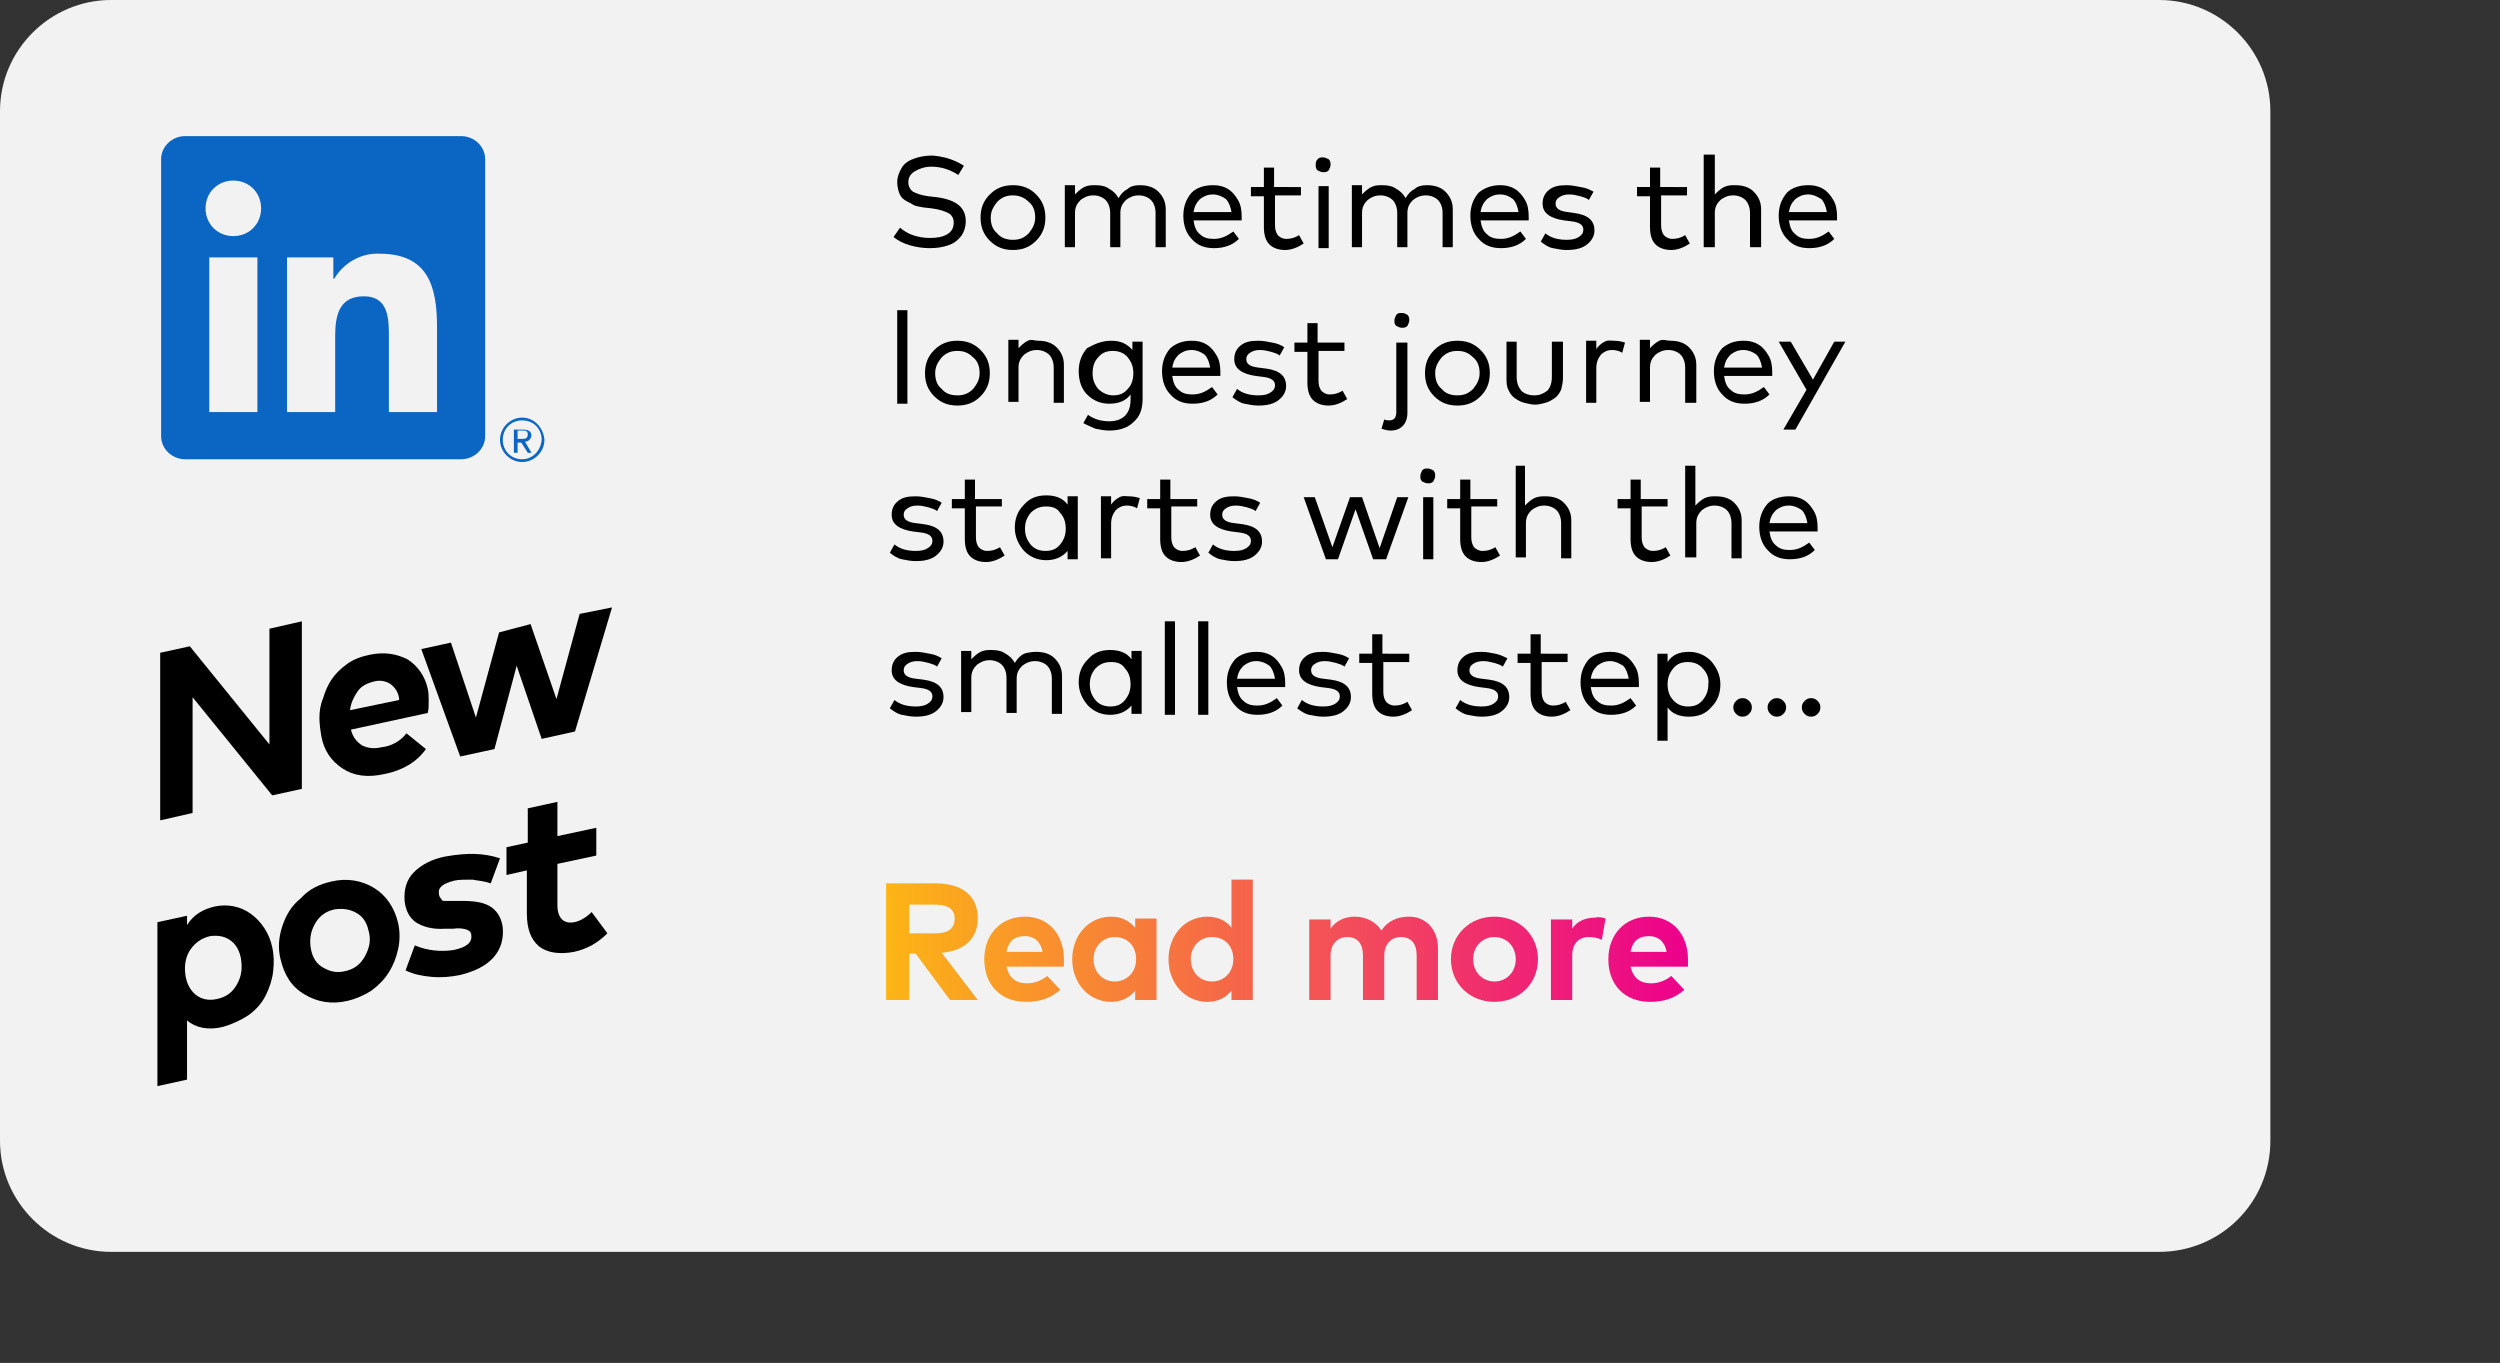 <?xml version="1.0" encoding="utf-8"?>
<!-- Generator: Adobe Illustrator 26.0.3, SVG Export Plug-In . SVG Version: 6.00 Build 0)  -->
<svg version="1.1" id="Layer_1" xmlns="http://www.w3.org/2000/svg" xmlns:xlink="http://www.w3.org/1999/xlink" x="0px" y="0px"
	 viewBox="0 0 270 147.2" style="enable-background:new 0 0 270 147.2;" xml:space="preserve">
<rect x="0" y="0" width="270" height="147.2" fill="#333333" stroke="none"/>
<style type="text/css">
	.st0{fill:#F2F2F2;}
	.st1{fill:#0A66C2;}
	.st2{fill:url(#readmore_00000092426885043250366040000006457280398069290933_);}
</style>
<path class="st0" d="M233.2,135.2H12c-6.6,0-12-5.4-12-12V12C0,5.4,5.4,0,12,0h221.2c6.6,0,12,5.4,12,12v111.2
	C245.2,129.9,239.8,135.2,233.2,135.2z"/>
<g>
	<path id="Path_2525" class="st1" d="M56.7,47.7c0.4,0,0.6-0.3,0.7-0.6c0,0,0,0,0,0c0-0.5-0.3-0.7-0.9-0.7h-1v2.5h0.4v-1.1h0.4l0,0
		l0.7,1.1h0.4L56.7,47.7L56.7,47.7z M56.3,47.4h-0.4v-0.9h0.5c0.3,0,0.6,0,0.6,0.4C57,47.4,56.7,47.4,56.3,47.4"/>
	<path id="Path_2520" class="st1" d="M47.2,44.5H42v-8.1c0-1.9,0-4.4-2.7-4.4c-2.7,0-3.1,2.1-3.1,4.3v8.2h-5.2V27.8h5v2.3h0.1
		c1-1.7,2.9-2.8,4.9-2.7c5.2,0,6.2,3.5,6.2,7.9L47.2,44.5z M25.2,25.5c-1.7,0-3-1.3-3-3s1.3-3,3-3c1.7,0,3,1.3,3,3
		S26.9,25.5,25.2,25.5L25.2,25.5 M27.8,44.5h-5.2V27.8h5.2V44.5z M49.8,14.7H20c-1.4,0-2.6,1.1-2.6,2.5v29.9c0,1.4,1.2,2.5,2.6,2.5
		h29.8c1.4,0,2.6-1.1,2.6-2.5V17.2C52.4,15.8,51.2,14.7,49.8,14.7"/>
	<path id="Path_2526" class="st1" d="M56.4,45.1c-1.3,0-2.4,1.1-2.4,2.4c0,1.3,1.1,2.4,2.4,2.4c1.3,0,2.4-1.1,2.4-2.4
		C58.7,46.2,57.7,45.1,56.4,45.1L56.4,45.1 M56.4,49.6c-1.2,0-2.1-0.9-2.1-2.1c0-1.2,0.9-2.1,2.1-2.1c1.2,0,2.1,0.9,2.1,2.1
		c0,0,0,0,0,0C58.4,48.7,57.5,49.6,56.4,49.6L56.4,49.6"/>
</g>
<g>
	<path d="M104.1,17.9l-0.6,1c-0.9-0.6-1.9-0.9-2.9-0.9c-0.7,0-1.3,0.2-1.8,0.5s-0.7,0.7-0.7,1.2c0,0.4,0.2,0.8,0.5,1
		c0.4,0.2,0.9,0.4,1.7,0.5l0.9,0.1c2.1,0.3,3.1,1.1,3.1,2.6c0,0.6-0.2,1.2-0.5,1.6c-0.4,0.5-0.8,0.8-1.4,1c-0.6,0.2-1.2,0.3-2,0.3
		c-0.7,0-1.4-0.1-2.1-0.3c-0.7-0.2-1.3-0.5-1.8-0.9l0.7-1c0.4,0.3,0.8,0.6,1.4,0.8c0.6,0.2,1.2,0.3,1.8,0.3c0.8,0,1.4-0.1,1.9-0.4
		c0.5-0.3,0.7-0.7,0.7-1.3c0-0.4-0.2-0.8-0.6-1c-0.4-0.2-1-0.4-1.8-0.5l-0.9-0.1c-0.4-0.1-0.8-0.1-1.1-0.3s-0.6-0.3-0.9-0.5
		c-0.3-0.2-0.5-0.5-0.6-0.8s-0.2-0.7-0.2-1.1c0-0.6,0.2-1.1,0.5-1.6c0.3-0.5,0.8-0.8,1.4-1c0.6-0.2,1.2-0.3,1.9-0.3
		C101.9,16.9,103,17.2,104.1,17.9z"/>
	<path d="M106.9,21c0.7-0.7,1.5-1,2.5-1s1.8,0.3,2.5,1c0.7,0.7,1,1.5,1,2.5s-0.3,1.8-1,2.5s-1.5,1-2.5,1s-1.8-0.3-2.5-1
		s-1-1.5-1-2.5S106.2,21.7,106.9,21z M109.4,21.1c-0.7,0-1.2,0.2-1.7,0.7c-0.4,0.5-0.7,1-0.7,1.7c0,0.7,0.2,1.3,0.7,1.7
		c0.4,0.5,1,0.7,1.7,0.7c0.7,0,1.2-0.2,1.7-0.7c0.4-0.5,0.7-1,0.7-1.7s-0.2-1.3-0.7-1.7C110.6,21.3,110,21.1,109.4,21.1z"/>
	<path d="M123.1,20c0.8,0,1.5,0.2,2,0.7c0.5,0.5,0.8,1.1,0.8,1.9v4.1h-1.1V23c0-0.6-0.2-1.1-0.5-1.4s-0.8-0.5-1.3-0.5
		c-0.6,0-1,0.2-1.4,0.5c-0.4,0.4-0.6,0.8-0.6,1.4v3.7h-1.1V23c0-0.6-0.2-1.1-0.5-1.4c-0.3-0.3-0.8-0.5-1.3-0.5c-0.6,0-1,0.2-1.4,0.5
		c-0.4,0.4-0.6,0.8-0.6,1.4v3.7h-1.1v-6.7h1.1V21c0.3-0.3,0.6-0.6,1-0.8s0.8-0.2,1.2-0.2c0.6,0,1.1,0.1,1.5,0.4c0.4,0.2,0.8,0.6,1,1
		c0.3-0.5,0.6-0.8,1-1C122.1,20.1,122.6,20,123.1,20z"/>
	<path d="M131,20c0.6,0,1.1,0.1,1.6,0.4c0.5,0.3,0.8,0.7,1.1,1.2s0.4,1.1,0.4,1.8c0,0,0,0.2,0,0.4h-5.2c0.1,0.7,0.3,1.2,0.7,1.5
		c0.4,0.4,0.9,0.5,1.5,0.5c0.8,0,1.4-0.3,2.1-0.8l0.6,0.8c-0.7,0.7-1.6,1-2.7,1c-1,0-1.8-0.3-2.4-1c-0.6-0.6-0.9-1.5-0.9-2.5
		c0-1,0.3-1.8,0.9-2.5C129.2,20.3,130,20,131,20z M131,21c-0.6,0-1,0.2-1.4,0.5c-0.4,0.4-0.6,0.8-0.7,1.4h4.1
		c-0.1-0.6-0.3-1.1-0.6-1.4C132,21.2,131.5,21,131,21z"/>
	<path d="M140.5,20.1v1h-2.8v3.2c0,0.5,0.1,0.8,0.3,1.1c0.2,0.2,0.5,0.4,0.9,0.4c0.5,0,0.9-0.1,1.4-0.4l0.5,0.9
		c-0.6,0.4-1.3,0.7-2,0.7c-0.7,0-1.3-0.2-1.7-0.6c-0.4-0.4-0.6-1-0.6-1.9v-3.3h-1.4v-1h1.4v-2.1h1.1v2.1H140.5z"/>
	<path d="M142.3,17.2c0.2-0.2,0.3-0.2,0.6-0.2c0.2,0,0.4,0.1,0.6,0.2c0.2,0.2,0.2,0.4,0.2,0.6c0,0.2-0.1,0.4-0.2,0.6
		c-0.2,0.2-0.4,0.2-0.6,0.2c-0.2,0-0.4-0.1-0.6-0.2c-0.2-0.2-0.2-0.3-0.2-0.6C142.1,17.6,142.1,17.4,142.3,17.2z M143.5,20.1v6.7
		h-1.1v-6.7H143.5z"/>
	<path d="M154.1,20c0.8,0,1.5,0.2,2,0.7c0.5,0.5,0.8,1.1,0.8,1.9v4.1h-1.1V23c0-0.6-0.2-1.1-0.5-1.4s-0.8-0.5-1.3-0.5
		c-0.6,0-1,0.2-1.4,0.5c-0.4,0.4-0.6,0.8-0.6,1.4v3.7h-1.1V23c0-0.6-0.2-1.1-0.5-1.4c-0.3-0.3-0.8-0.5-1.3-0.5c-0.6,0-1,0.2-1.4,0.5
		c-0.4,0.4-0.6,0.8-0.6,1.4v3.7h-1.1v-6.7h1.1V21c0.3-0.3,0.6-0.6,1-0.8s0.8-0.2,1.2-0.2c0.6,0,1.1,0.1,1.5,0.4c0.4,0.2,0.8,0.6,1,1
		c0.3-0.5,0.6-0.8,1-1C153.1,20.1,153.6,20,154.1,20z"/>
	<path d="M162,20c0.6,0,1.1,0.1,1.6,0.4c0.5,0.3,0.8,0.7,1.1,1.2s0.4,1.1,0.4,1.8c0,0,0,0.2,0,0.4h-5.2c0.1,0.7,0.3,1.2,0.7,1.5
		c0.4,0.4,0.9,0.5,1.5,0.5c0.8,0,1.4-0.3,2.1-0.8l0.6,0.8c-0.7,0.7-1.6,1-2.7,1c-1,0-1.8-0.3-2.4-1c-0.6-0.6-0.9-1.5-0.9-2.5
		c0-1,0.3-1.8,0.9-2.5C160.3,20.3,161.1,20,162,20z M162,21c-0.6,0-1,0.2-1.4,0.5c-0.4,0.4-0.6,0.8-0.7,1.4h4.1
		c-0.1-0.6-0.3-1.1-0.6-1.4C163,21.2,162.6,21,162,21z"/>
	<path d="M172.1,20.7l-0.5,0.9c-0.2-0.2-0.6-0.3-0.9-0.4c-0.4-0.1-0.8-0.2-1.2-0.2c-0.5,0-0.8,0.1-1.1,0.3s-0.4,0.4-0.4,0.7
		c0,0.5,0.4,0.8,1.3,0.9L170,23c1.5,0.2,2.2,0.8,2.2,1.9c0,0.6-0.3,1.1-0.8,1.5s-1.2,0.6-2.2,0.6c-0.5,0-1-0.1-1.5-0.2
		c-0.5-0.1-0.9-0.4-1.3-0.7l0.5-0.9c0.6,0.5,1.4,0.7,2.3,0.7c0.6,0,1-0.1,1.3-0.3c0.3-0.2,0.5-0.4,0.5-0.8c0-0.5-0.4-0.8-1.3-0.9
		l-0.8-0.1c-0.7-0.1-1.3-0.3-1.7-0.6c-0.4-0.3-0.6-0.7-0.6-1.2c0-0.6,0.2-1.1,0.7-1.5c0.5-0.4,1.1-0.5,1.9-0.5c0.5,0,1,0.1,1.5,0.2
		C171.4,20.3,171.7,20.5,172.1,20.7z"/>
	<path d="M182.2,20.1v1h-2.8v3.2c0,0.5,0.1,0.8,0.3,1.1c0.2,0.2,0.5,0.4,0.9,0.4c0.5,0,0.9-0.1,1.4-0.4l0.5,0.9
		c-0.6,0.4-1.3,0.7-2,0.7c-0.7,0-1.3-0.2-1.7-0.6c-0.4-0.4-0.6-1-0.6-1.9v-3.3h-1.4v-1h1.4v-2.1h1.1v2.1H182.2z"/>
	<path d="M185.2,16.7V21c0.3-0.3,0.6-0.6,1-0.8c0.4-0.2,0.8-0.2,1.2-0.2c0.8,0,1.5,0.2,2,0.7c0.5,0.5,0.8,1.1,0.8,1.9v4.1H189V23
		c0-0.6-0.2-1.1-0.5-1.4c-0.3-0.3-0.8-0.5-1.3-0.5c-0.6,0-1,0.2-1.4,0.5c-0.4,0.4-0.6,0.8-0.6,1.4v3.7H184V16.7H185.2z"/>
	<path d="M195.3,20c0.6,0,1.1,0.1,1.6,0.4c0.5,0.3,0.8,0.7,1.1,1.2s0.4,1.1,0.4,1.8c0,0,0,0.2,0,0.4h-5.2c0.1,0.7,0.3,1.2,0.7,1.5
		c0.4,0.4,0.9,0.5,1.5,0.5c0.8,0,1.4-0.3,2.1-0.8l0.6,0.8c-0.7,0.7-1.6,1-2.7,1c-1,0-1.8-0.3-2.4-1c-0.6-0.6-0.9-1.5-0.9-2.5
		c0-1,0.3-1.8,0.9-2.5C193.5,20.3,194.3,20,195.3,20z M195.3,21c-0.6,0-1,0.2-1.4,0.5c-0.4,0.4-0.6,0.8-0.7,1.4h4.1
		c-0.1-0.6-0.3-1.1-0.6-1.4C196.2,21.2,195.8,21,195.3,21z"/>
	<path d="M98,33.5v10.1h-1.1V33.5H98z"/>
	<path d="M100.9,37.8c0.7-0.7,1.5-1,2.5-1s1.8,0.3,2.5,1c0.7,0.7,1,1.5,1,2.5s-0.3,1.8-1,2.5s-1.5,1-2.5,1s-1.8-0.3-2.5-1
		s-1-1.5-1-2.5S100.2,38.5,100.9,37.8z M103.4,37.9c-0.7,0-1.2,0.2-1.7,0.7c-0.4,0.5-0.7,1-0.7,1.7c0,0.7,0.2,1.3,0.7,1.7
		c0.4,0.5,1,0.7,1.7,0.7c0.7,0,1.2-0.2,1.7-0.7c0.4-0.5,0.7-1,0.7-1.7s-0.2-1.3-0.7-1.7C104.6,38.1,104.1,37.9,103.4,37.9z"/>
	<path d="M112.1,36.8c0.8,0,1.5,0.2,2,0.7c0.5,0.5,0.8,1.1,0.8,1.9v4.1h-1.1v-3.8c0-0.6-0.2-1.1-0.5-1.4c-0.3-0.3-0.8-0.5-1.3-0.5
		c-0.6,0-1,0.2-1.4,0.5c-0.4,0.4-0.6,0.8-0.6,1.4v3.7h-1.1v-6.7h1.1v0.9c0.3-0.3,0.6-0.6,1-0.8S111.7,36.8,112.1,36.8z"/>
	<path d="M120,36.8c1,0,1.7,0.3,2.3,1v-0.9h1.1v6.2c0,1.1-0.3,1.9-1,2.5c-0.6,0.6-1.5,0.9-2.6,0.9c-0.5,0-1-0.1-1.5-0.2
		c-0.5-0.2-0.9-0.4-1.3-0.6l0.5-0.9c0.7,0.5,1.5,0.7,2.3,0.7c0.7,0,1.3-0.2,1.7-0.6s0.6-1,0.6-1.7v-0.6c-0.5,0.7-1.3,1-2.3,1
		c-0.9,0-1.7-0.3-2.4-1c-0.6-0.6-0.9-1.5-0.9-2.5c0-1,0.3-1.8,0.9-2.5C118.3,37.1,119.1,36.8,120,36.8z M120.2,37.9
		c-0.7,0-1.2,0.2-1.6,0.7c-0.4,0.4-0.6,1-0.6,1.7c0,0.7,0.2,1.2,0.6,1.7c0.4,0.4,1,0.7,1.6,0.7c0.7,0,1.2-0.2,1.6-0.7
		c0.4-0.4,0.6-1,0.6-1.7c0-0.7-0.2-1.2-0.6-1.7C121.4,38.1,120.8,37.9,120.2,37.9z"/>
	<path d="M128.7,36.8c0.6,0,1.1,0.1,1.6,0.4c0.5,0.3,0.8,0.7,1.1,1.2s0.4,1.1,0.4,1.8c0,0,0,0.2,0,0.4h-5.2c0.1,0.7,0.3,1.2,0.7,1.5
		c0.4,0.4,0.9,0.5,1.5,0.5c0.8,0,1.4-0.3,2.1-0.8l0.6,0.8c-0.7,0.7-1.6,1-2.7,1c-1,0-1.8-0.3-2.4-1c-0.6-0.6-0.9-1.5-0.9-2.5
		c0-1,0.3-1.8,0.9-2.5C127,37.1,127.7,36.8,128.7,36.8z M128.7,37.8c-0.6,0-1,0.2-1.4,0.5c-0.4,0.4-0.6,0.8-0.7,1.4h4.1
		c-0.1-0.6-0.3-1.1-0.6-1.4C129.7,38,129.2,37.8,128.7,37.8z"/>
	<path d="M138.7,37.5l-0.5,0.9c-0.2-0.2-0.6-0.3-0.9-0.4c-0.4-0.1-0.8-0.2-1.2-0.2c-0.5,0-0.8,0.1-1.1,0.3s-0.4,0.4-0.4,0.7
		c0,0.5,0.4,0.8,1.3,0.9l0.8,0.1c1.5,0.2,2.2,0.8,2.2,1.9c0,0.6-0.3,1.1-0.8,1.5s-1.2,0.6-2.2,0.6c-0.5,0-1-0.1-1.5-0.2
		c-0.5-0.1-0.9-0.4-1.3-0.7l0.5-0.9c0.6,0.5,1.4,0.7,2.3,0.7c0.6,0,1-0.1,1.3-0.3c0.3-0.2,0.5-0.4,0.5-0.8c0-0.5-0.4-0.8-1.3-0.9
		l-0.8-0.1c-0.7-0.1-1.3-0.3-1.7-0.6c-0.4-0.3-0.6-0.7-0.6-1.2c0-0.6,0.2-1.1,0.7-1.5c0.5-0.4,1.1-0.5,1.9-0.5c0.5,0,1,0.1,1.5,0.2
		C138,37.1,138.4,37.3,138.7,37.5z"/>
	<path d="M145.2,36.9v1h-2.8v3.2c0,0.5,0.1,0.8,0.3,1.1c0.2,0.2,0.5,0.4,0.9,0.4c0.5,0,0.9-0.1,1.4-0.4l0.5,0.9
		c-0.6,0.4-1.3,0.7-2,0.7c-0.7,0-1.3-0.2-1.7-0.6c-0.4-0.4-0.6-1-0.6-1.9V38h-1.4v-1h1.4v-2.1h1.1v2.1H145.2z"/>
	<path d="M152,36.9v7.7c0,0.6-0.2,1.1-0.5,1.4c-0.3,0.3-0.7,0.5-1.3,0.5c-0.4,0-0.7-0.1-1-0.2l0.3-1c0.2,0.1,0.4,0.1,0.6,0.1
		c0.2,0,0.4-0.1,0.5-0.2c0.1-0.1,0.2-0.4,0.2-0.6v-7.6H152z M150.8,34c0.2-0.2,0.3-0.2,0.6-0.2s0.4,0.1,0.6,0.2
		c0.2,0.2,0.2,0.4,0.2,0.6c0,0.2-0.1,0.4-0.2,0.6c-0.2,0.2-0.4,0.2-0.6,0.2s-0.4-0.1-0.6-0.2c-0.2-0.2-0.2-0.3-0.2-0.6
		C150.6,34.4,150.7,34.2,150.8,34z"/>
	<path d="M154.9,37.8c0.7-0.7,1.5-1,2.5-1s1.8,0.3,2.5,1c0.7,0.7,1,1.5,1,2.5s-0.3,1.8-1,2.5s-1.5,1-2.5,1s-1.8-0.3-2.5-1
		s-1-1.5-1-2.5S154.2,38.5,154.9,37.8z M157.4,37.9c-0.7,0-1.2,0.2-1.7,0.7c-0.4,0.5-0.7,1-0.7,1.7c0,0.7,0.2,1.3,0.7,1.7
		c0.4,0.5,1,0.7,1.7,0.7c0.7,0,1.2-0.2,1.7-0.7c0.4-0.5,0.7-1,0.7-1.7s-0.2-1.3-0.7-1.7C158.6,38.1,158.1,37.9,157.4,37.9z"/>
	<path d="M168.8,36.9v3.9c0,0.5-0.1,0.9-0.2,1.3c-0.2,0.4-0.4,0.7-0.7,0.9c-0.3,0.2-0.6,0.4-1,0.5c-0.4,0.1-0.7,0.2-1.1,0.2
		c-0.4,0-0.8-0.1-1.2-0.2c-0.4-0.1-0.7-0.3-1-0.5s-0.5-0.5-0.7-0.9c-0.2-0.4-0.2-0.8-0.2-1.3v-3.9h1.1v3.8c0,0.7,0.2,1.1,0.5,1.5
		c0.3,0.3,0.8,0.5,1.4,0.5s1-0.2,1.4-0.5c0.3-0.3,0.5-0.8,0.5-1.5v-3.8H168.8z"/>
	<path d="M174.3,36.8c0.5,0,0.9,0.1,1.2,0.2l-0.3,1.1c-0.3-0.2-0.7-0.3-1.1-0.3c-0.5,0-0.9,0.2-1.2,0.5c-0.3,0.4-0.5,0.8-0.5,1.5
		v3.7h-1.1v-6.7h1.1v0.9c0.2-0.3,0.5-0.6,0.9-0.8S173.9,36.8,174.3,36.8z"/>
	<path d="M180.4,36.8c0.8,0,1.5,0.2,2,0.7c0.5,0.5,0.8,1.1,0.8,1.9v4.1H182v-3.8c0-0.6-0.2-1.1-0.5-1.4c-0.3-0.3-0.8-0.5-1.3-0.5
		c-0.6,0-1,0.2-1.4,0.5c-0.4,0.4-0.6,0.8-0.6,1.4v3.7h-1.1v-6.7h1.1v0.9c0.3-0.3,0.6-0.6,1-0.8S180,36.8,180.4,36.8z"/>
	<path d="M188.3,36.8c0.6,0,1.1,0.1,1.6,0.4c0.5,0.3,0.8,0.7,1.1,1.2s0.4,1.1,0.4,1.8c0,0,0,0.2,0,0.4h-5.2c0.1,0.7,0.3,1.2,0.7,1.5
		c0.4,0.4,0.9,0.5,1.5,0.5c0.8,0,1.4-0.3,2.1-0.8l0.6,0.8c-0.7,0.7-1.6,1-2.7,1c-1,0-1.8-0.3-2.4-1c-0.6-0.6-0.9-1.5-0.9-2.5
		c0-1,0.3-1.8,0.9-2.5C186.6,37.1,187.3,36.8,188.3,36.8z M188.3,37.8c-0.6,0-1,0.2-1.4,0.5c-0.4,0.4-0.6,0.8-0.7,1.4h4.1
		c-0.1-0.6-0.3-1.1-0.6-1.4C189.3,38,188.8,37.8,188.3,37.8z"/>
	<path d="M199.3,36.9l-5.4,9.5h-1.3l2.5-4.3l-3-5.2h1.3l2.4,4.1l2.3-4.1H199.3z"/>
	<path d="M101.7,54.3l-0.5,0.9c-0.2-0.2-0.6-0.3-0.9-0.4c-0.4-0.1-0.8-0.2-1.2-0.2c-0.5,0-0.8,0.1-1.1,0.3s-0.4,0.4-0.4,0.7
		c0,0.5,0.4,0.8,1.3,0.9l0.8,0.1c1.5,0.2,2.2,0.8,2.2,1.9c0,0.6-0.3,1.1-0.8,1.5s-1.2,0.6-2.2,0.6c-0.5,0-1-0.1-1.5-0.2
		c-0.5-0.1-0.9-0.4-1.3-0.7l0.5-0.9c0.6,0.5,1.4,0.7,2.3,0.7c0.6,0,1-0.1,1.3-0.3c0.3-0.2,0.5-0.4,0.5-0.8c0-0.5-0.4-0.8-1.3-0.9
		l-0.8-0.1c-0.7-0.1-1.3-0.3-1.7-0.6c-0.4-0.3-0.6-0.7-0.6-1.2c0-0.6,0.2-1.1,0.7-1.5c0.5-0.4,1.1-0.5,1.9-0.5c0.5,0,1,0.1,1.5,0.2
		C101,53.9,101.4,54.1,101.7,54.3z"/>
	<path d="M108.2,53.7v1h-2.8V58c0,0.5,0.1,0.8,0.3,1.1c0.2,0.2,0.5,0.4,0.9,0.4c0.5,0,0.9-0.1,1.4-0.4l0.5,0.9
		c-0.6,0.4-1.3,0.7-2,0.7c-0.7,0-1.3-0.2-1.7-0.6c-0.4-0.4-0.6-1-0.6-1.9v-3.3h-1.4v-1h1.4v-2.1h1.1v2.1H108.2z"/>
	<path d="M116.4,53.7v6.7h-1.1v-0.9c-0.6,0.7-1.4,1-2.3,1c-0.9,0-1.7-0.3-2.4-1c-0.6-0.7-1-1.5-1-2.5c0-1,0.3-1.8,1-2.5
		c0.6-0.7,1.4-1,2.4-1c1,0,1.8,0.3,2.3,1v-0.9H116.4z M113,54.7c-0.7,0-1.2,0.2-1.7,0.7c-0.4,0.5-0.6,1-0.6,1.7
		c0,0.7,0.2,1.2,0.6,1.7s1,0.7,1.6,0.7c0.7,0,1.2-0.2,1.6-0.7s0.6-1,0.6-1.7c0-0.7-0.2-1.3-0.6-1.7C114.2,54.9,113.7,54.7,113,54.7z
		"/>
	<path d="M121.9,53.6c0.5,0,0.9,0.1,1.2,0.2l-0.3,1.1c-0.3-0.2-0.7-0.3-1.1-0.3c-0.5,0-0.9,0.2-1.2,0.5c-0.3,0.4-0.5,0.8-0.5,1.5
		v3.7h-1.1v-6.7h1.1v0.9c0.2-0.3,0.5-0.6,0.9-0.8S121.5,53.6,121.9,53.6z"/>
	<path d="M129.3,53.7v1h-2.8V58c0,0.5,0.1,0.8,0.3,1.1c0.2,0.2,0.5,0.4,0.9,0.4c0.5,0,0.9-0.1,1.4-0.4l0.5,0.9
		c-0.6,0.4-1.3,0.7-2,0.7c-0.7,0-1.3-0.2-1.7-0.6c-0.4-0.4-0.6-1-0.6-1.9v-3.3h-1.4v-1h1.4v-2.1h1.1v2.1H129.3z"/>
	<path d="M136.1,54.3l-0.5,0.9c-0.2-0.2-0.6-0.3-0.9-0.4c-0.4-0.1-0.8-0.2-1.2-0.2c-0.5,0-0.8,0.1-1.1,0.3s-0.4,0.4-0.4,0.7
		c0,0.5,0.4,0.8,1.3,0.9l0.8,0.1c1.5,0.2,2.2,0.8,2.2,1.9c0,0.6-0.3,1.1-0.8,1.5s-1.2,0.6-2.2,0.6c-0.5,0-1-0.1-1.5-0.2
		c-0.5-0.1-0.9-0.4-1.3-0.7l0.5-0.9c0.6,0.5,1.4,0.7,2.3,0.7c0.6,0,1-0.1,1.3-0.3c0.3-0.2,0.5-0.4,0.5-0.8c0-0.5-0.4-0.8-1.3-0.9
		l-0.8-0.1c-0.7-0.1-1.3-0.3-1.7-0.6c-0.4-0.3-0.6-0.7-0.6-1.2c0-0.6,0.2-1.1,0.7-1.5c0.5-0.4,1.1-0.5,1.9-0.5c0.5,0,1,0.1,1.5,0.2
		C135.4,53.9,135.8,54.1,136.1,54.3z"/>
	<path d="M147.1,53.7l1.9,5.5l1.9-5.5h1.2l-2.4,6.7h-1.4l-1.9-5.4l-1.9,5.4h-1.3l-2.4-6.7h1.2l1.9,5.4l1.9-5.4H147.1z"/>
	<path d="M153.6,50.8c0.2-0.2,0.3-0.2,0.6-0.2c0.2,0,0.4,0.1,0.6,0.2c0.2,0.2,0.2,0.4,0.2,0.6c0,0.2-0.1,0.4-0.2,0.6
		c-0.2,0.2-0.4,0.2-0.6,0.2c-0.2,0-0.4-0.1-0.6-0.2c-0.2-0.2-0.2-0.3-0.2-0.6C153.4,51.2,153.5,51,153.6,50.8z M154.8,53.7v6.7h-1.1
		v-6.7H154.8z"/>
	<path d="M161.7,53.7v1h-2.8V58c0,0.5,0.1,0.8,0.3,1.1c0.2,0.2,0.5,0.4,0.9,0.4c0.5,0,0.9-0.1,1.4-0.4l0.5,0.9
		c-0.6,0.4-1.3,0.7-2,0.7c-0.7,0-1.3-0.2-1.7-0.6c-0.4-0.4-0.6-1-0.6-1.9v-3.3h-1.4v-1h1.4v-2.1h1.1v2.1H161.7z"/>
	<path d="M164.7,50.3v4.3c0.3-0.3,0.6-0.6,1-0.8c0.4-0.2,0.8-0.2,1.2-0.2c0.8,0,1.5,0.2,2,0.7c0.5,0.5,0.8,1.1,0.8,1.9v4.1h-1.1
		v-3.8c0-0.6-0.2-1.1-0.5-1.4c-0.3-0.3-0.8-0.5-1.3-0.5c-0.6,0-1,0.2-1.4,0.5c-0.4,0.4-0.6,0.8-0.6,1.4v3.7h-1.1V50.3H164.7z"/>
	<path d="M180.1,53.7v1h-2.8V58c0,0.5,0.1,0.8,0.3,1.1c0.2,0.2,0.5,0.4,0.9,0.4c0.5,0,0.9-0.1,1.4-0.4l0.5,0.9
		c-0.6,0.4-1.3,0.7-2,0.7c-0.7,0-1.3-0.2-1.7-0.6c-0.4-0.4-0.6-1-0.6-1.9v-3.3h-1.4v-1h1.4v-2.1h1.1v2.1H180.1z"/>
	<path d="M183.1,50.3v4.3c0.3-0.3,0.6-0.6,1-0.8c0.4-0.2,0.8-0.2,1.2-0.2c0.8,0,1.5,0.2,2,0.7c0.5,0.5,0.8,1.1,0.8,1.9v4.1h-1.1
		v-3.8c0-0.6-0.2-1.1-0.5-1.4c-0.3-0.3-0.8-0.5-1.3-0.5c-0.6,0-1,0.2-1.4,0.5c-0.4,0.4-0.6,0.8-0.6,1.4v3.7H182V50.3H183.1z"/>
	<path d="M193.2,53.6c0.6,0,1.1,0.1,1.6,0.4c0.5,0.3,0.8,0.7,1.1,1.2s0.4,1.1,0.4,1.8c0,0,0,0.2,0,0.4h-5.2c0.1,0.7,0.3,1.2,0.7,1.5
		c0.4,0.4,0.9,0.5,1.5,0.5c0.8,0,1.4-0.3,2.1-0.8l0.6,0.8c-0.7,0.7-1.6,1-2.7,1c-1,0-1.8-0.3-2.4-1c-0.6-0.6-0.9-1.5-0.9-2.5
		c0-1,0.3-1.8,0.9-2.5C191.4,53.9,192.2,53.6,193.2,53.6z M193.2,54.6c-0.6,0-1,0.2-1.4,0.5c-0.4,0.4-0.6,0.8-0.7,1.4h4.1
		c-0.1-0.6-0.3-1.1-0.6-1.4C194.2,54.8,193.7,54.6,193.2,54.6z"/>
	<path d="M101.7,71.1l-0.5,0.9c-0.2-0.2-0.6-0.3-0.9-0.4c-0.4-0.1-0.8-0.2-1.2-0.2c-0.5,0-0.8,0.1-1.1,0.3s-0.4,0.4-0.4,0.7
		c0,0.5,0.4,0.8,1.3,0.9l0.8,0.1c1.5,0.2,2.2,0.8,2.2,1.9c0,0.6-0.3,1.1-0.8,1.5s-1.2,0.6-2.2,0.6c-0.5,0-1-0.1-1.5-0.2
		c-0.5-0.1-0.9-0.4-1.3-0.7l0.5-0.9c0.6,0.5,1.4,0.7,2.3,0.7c0.6,0,1-0.1,1.3-0.3c0.3-0.2,0.5-0.4,0.5-0.8c0-0.5-0.4-0.8-1.3-0.9
		l-0.8-0.1c-0.7-0.1-1.3-0.3-1.7-0.6c-0.4-0.3-0.6-0.7-0.6-1.2c0-0.6,0.2-1.1,0.7-1.5c0.5-0.4,1.1-0.5,1.9-0.5c0.5,0,1,0.1,1.5,0.2
		C101,70.7,101.4,70.9,101.7,71.1z"/>
	<path d="M111.9,70.4c0.8,0,1.5,0.2,2,0.7c0.5,0.5,0.8,1.1,0.8,1.9v4.1h-1.1v-3.8c0-0.6-0.2-1.1-0.5-1.4s-0.8-0.5-1.3-0.5
		c-0.6,0-1,0.2-1.4,0.5c-0.4,0.4-0.6,0.8-0.6,1.4v3.7h-1.1v-3.8c0-0.6-0.2-1.1-0.5-1.4c-0.3-0.3-0.8-0.5-1.3-0.5
		c-0.6,0-1,0.2-1.4,0.5c-0.4,0.4-0.6,0.8-0.6,1.4v3.7h-1.1v-6.6h1.1v0.9c0.3-0.3,0.6-0.6,1-0.8s0.8-0.2,1.2-0.2
		c0.6,0,1.1,0.1,1.5,0.4c0.4,0.2,0.8,0.6,1,1c0.3-0.5,0.6-0.8,1-1C110.9,70.5,111.4,70.4,111.9,70.4z"/>
	<path d="M123.3,70.5v6.6h-1.1v-0.9c-0.6,0.7-1.4,1-2.3,1c-0.9,0-1.7-0.3-2.4-1c-0.6-0.7-1-1.5-1-2.5c0-1,0.3-1.8,1-2.5
		c0.6-0.7,1.4-1,2.4-1c1,0,1.8,0.3,2.3,1v-0.9H123.3z M120,71.5c-0.7,0-1.2,0.2-1.7,0.7c-0.4,0.5-0.6,1-0.6,1.7
		c0,0.7,0.2,1.2,0.6,1.7s1,0.7,1.6,0.7c0.7,0,1.2-0.2,1.6-0.7s0.6-1,0.6-1.7c0-0.7-0.2-1.3-0.6-1.7C121.2,71.7,120.7,71.5,120,71.5z
		"/>
	<path d="M126.9,67.1v10.1h-1.1V67.1H126.9z"/>
	<path d="M130.5,67.1v10.1h-1.1V67.1H130.5z"/>
	<path d="M135.7,70.4c0.6,0,1.1,0.1,1.6,0.4c0.5,0.3,0.8,0.7,1.1,1.2s0.4,1.1,0.4,1.8c0,0,0,0.2,0,0.4h-5.2c0.1,0.7,0.3,1.2,0.7,1.5
		c0.4,0.4,0.9,0.5,1.5,0.5c0.8,0,1.4-0.3,2.1-0.8l0.6,0.8c-0.7,0.7-1.6,1-2.7,1c-1,0-1.8-0.3-2.4-1c-0.6-0.6-0.9-1.5-0.9-2.5
		c0-1,0.3-1.8,0.9-2.5C133.9,70.7,134.7,70.4,135.7,70.4z M135.7,71.4c-0.6,0-1,0.2-1.4,0.5c-0.4,0.4-0.6,0.8-0.7,1.4h4.1
		c-0.1-0.6-0.3-1.1-0.6-1.4C136.7,71.6,136.2,71.4,135.7,71.4z"/>
	<path d="M145.7,71.1l-0.5,0.9c-0.2-0.2-0.6-0.3-0.9-0.4c-0.4-0.1-0.8-0.2-1.2-0.2c-0.5,0-0.8,0.1-1.1,0.3s-0.4,0.4-0.4,0.7
		c0,0.5,0.4,0.8,1.3,0.9l0.8,0.1c1.5,0.2,2.2,0.8,2.2,1.9c0,0.6-0.3,1.1-0.8,1.5s-1.2,0.6-2.2,0.6c-0.5,0-1-0.1-1.5-0.2
		c-0.5-0.1-0.9-0.4-1.3-0.7l0.5-0.9c0.6,0.5,1.4,0.7,2.3,0.7c0.6,0,1-0.1,1.3-0.3c0.3-0.2,0.5-0.4,0.5-0.8c0-0.5-0.4-0.8-1.3-0.9
		l-0.8-0.1c-0.7-0.1-1.3-0.3-1.7-0.6c-0.4-0.3-0.6-0.7-0.6-1.2c0-0.6,0.2-1.1,0.7-1.5c0.5-0.4,1.1-0.5,1.9-0.5c0.5,0,1,0.1,1.5,0.2
		C145,70.7,145.4,70.9,145.7,71.1z"/>
	<path d="M152.2,70.5v1h-2.8v3.2c0,0.5,0.1,0.8,0.3,1.1c0.2,0.2,0.5,0.4,0.9,0.4c0.5,0,0.9-0.1,1.4-0.4l0.5,0.9
		c-0.6,0.4-1.3,0.7-2,0.7c-0.7,0-1.3-0.2-1.7-0.6c-0.4-0.4-0.6-1-0.6-1.9v-3.3h-1.4v-1h1.4v-2.1h1.1v2.1H152.2z"/>
	<path d="M162.8,71.1l-0.5,0.9c-0.2-0.2-0.6-0.3-0.9-0.4c-0.4-0.1-0.8-0.2-1.2-0.2c-0.5,0-0.8,0.1-1.1,0.3s-0.4,0.4-0.4,0.7
		c0,0.5,0.4,0.8,1.3,0.9l0.8,0.1c1.5,0.2,2.2,0.8,2.2,1.9c0,0.6-0.3,1.1-0.8,1.5s-1.2,0.6-2.2,0.6c-0.5,0-1-0.1-1.5-0.2
		c-0.5-0.1-0.9-0.4-1.3-0.7l0.5-0.9c0.6,0.5,1.4,0.7,2.3,0.7c0.6,0,1-0.1,1.3-0.3c0.3-0.2,0.5-0.4,0.5-0.8c0-0.5-0.4-0.8-1.3-0.9
		l-0.8-0.1c-0.7-0.1-1.3-0.3-1.7-0.6c-0.4-0.3-0.6-0.7-0.6-1.2c0-0.6,0.2-1.1,0.7-1.5c0.5-0.4,1.1-0.5,1.9-0.5c0.5,0,1,0.1,1.5,0.2
		C162,70.7,162.4,70.9,162.8,71.1z"/>
	<path d="M169.3,70.5v1h-2.8v3.2c0,0.5,0.1,0.8,0.3,1.1c0.2,0.2,0.5,0.4,0.9,0.4c0.5,0,0.9-0.1,1.4-0.4l0.5,0.9
		c-0.6,0.4-1.3,0.7-2,0.7c-0.7,0-1.3-0.2-1.7-0.6c-0.4-0.4-0.6-1-0.6-1.9v-3.3h-1.4v-1h1.4v-2.1h1.1v2.1H169.3z"/>
	<path d="M173.9,70.4c0.6,0,1.1,0.1,1.6,0.4c0.5,0.3,0.8,0.7,1.1,1.2s0.4,1.1,0.4,1.8c0,0,0,0.2,0,0.4h-5.2c0.1,0.7,0.3,1.2,0.7,1.5
		c0.4,0.4,0.9,0.5,1.5,0.5c0.8,0,1.4-0.3,2.1-0.8l0.6,0.8c-0.7,0.7-1.6,1-2.7,1c-1,0-1.8-0.3-2.4-1c-0.6-0.6-0.9-1.5-0.9-2.5
		c0-1,0.3-1.8,0.9-2.5C172.1,70.7,172.9,70.4,173.9,70.4z M173.9,71.4c-0.6,0-1,0.2-1.4,0.5c-0.4,0.4-0.6,0.8-0.7,1.4h4.1
		c-0.1-0.6-0.3-1.1-0.6-1.4C174.8,71.6,174.4,71.4,173.9,71.4z"/>
	<path d="M182.4,70.4c0.9,0,1.7,0.3,2.4,1c0.6,0.7,1,1.5,1,2.5c0,1-0.3,1.8-1,2.5c-0.6,0.7-1.4,1-2.4,1c-1,0-1.8-0.3-2.3-1V80h-1.1
		v-9.4h1.1v0.9C180.6,70.7,181.4,70.4,182.4,70.4z M183.9,72.2c-0.4-0.5-1-0.7-1.6-0.7c-0.7,0-1.2,0.2-1.6,0.7
		c-0.4,0.5-0.6,1-0.6,1.7c0,0.7,0.2,1.3,0.6,1.7c0.4,0.5,1,0.7,1.6,0.7c0.7,0,1.2-0.2,1.6-0.7c0.4-0.5,0.6-1,0.6-1.7
		C184.6,73.2,184.3,72.6,183.9,72.2z"/>
	<path d="M187.5,75.7c0.2-0.2,0.4-0.3,0.7-0.3s0.5,0.1,0.7,0.3c0.2,0.2,0.3,0.4,0.3,0.7c0,0.3-0.1,0.5-0.3,0.7
		c-0.2,0.2-0.4,0.3-0.7,0.3s-0.5-0.1-0.7-0.3s-0.3-0.4-0.3-0.7S187.3,75.9,187.5,75.7z"/>
	<path d="M191.2,75.7c0.2-0.2,0.4-0.3,0.7-0.3s0.5,0.1,0.7,0.3c0.2,0.2,0.3,0.4,0.3,0.7c0,0.3-0.1,0.5-0.3,0.7
		c-0.2,0.2-0.4,0.3-0.7,0.3s-0.5-0.1-0.7-0.3s-0.3-0.4-0.3-0.7S191,75.9,191.2,75.7z"/>
	<path d="M194.9,75.7c0.2-0.2,0.4-0.3,0.7-0.3s0.5,0.1,0.7,0.3c0.2,0.2,0.3,0.4,0.3,0.7c0,0.3-0.1,0.5-0.3,0.7
		c-0.2,0.2-0.4,0.3-0.7,0.3s-0.5-0.1-0.7-0.3s-0.3-0.4-0.3-0.7S194.7,75.9,194.9,75.7z"/>
</g>
<linearGradient id="readmore_00000160896056568692626910000007566511257878523804_" gradientUnits="userSpaceOnUse" x1="95.665" y1="101.612" x2="182.3" y2="101.612">
	<stop  offset="0" style="stop-color:#FCB515"/>
	<stop  offset="1" style="stop-color:#EC008C"/>
</linearGradient>
<path id="readmore" style="fill:url(#readmore_00000160896056568692626910000007566511257878523804_);" d="M101,95.4
	c3,0,4.6,1.4,4.6,3.8c0,2.1-1.4,3.5-3.9,3.7l3.9,5.1h-3l-3.7-5h-0.7v5h-2.5V95.4H101z M98.2,97.7v3.1h2.8c1.4,0,2.1-0.5,2.1-1.6
	c0-1-0.7-1.5-2.1-1.5H98.2z M114.9,103.6c0,0.3,0,0.6,0,0.8h-6.2c0.3,1.3,1.1,1.8,2.2,1.8c0.8,0,1.6-0.3,2.2-0.8l1.4,1.5
	c-1,0.9-2.2,1.3-3.7,1.3c-2.7,0-4.5-1.8-4.5-4.6c0-2.7,1.8-4.6,4.4-4.6C113.2,99,114.9,100.9,114.9,103.6z M108.7,102.8h3.9
	c-0.2-1.1-0.9-1.7-1.9-1.7C109.5,101.1,108.9,101.7,108.7,102.8z M124.9,108h-2.3v-1c-0.6,0.7-1.4,1.2-2.6,1.2c-2.4,0-4.2-2-4.2-4.6
	s1.8-4.6,4.2-4.6c1.2,0,2,0.5,2.6,1.2v-1h2.3V108z M118.1,103.6c0,1.3,0.9,2.4,2.3,2.4c1.3,0,2.3-1,2.3-2.4c0-1.4-0.9-2.4-2.3-2.4
	C119,101.2,118.1,102.3,118.1,103.6z M133,100.2V95h2.3v13h-2.3v-1c-0.6,0.7-1.4,1.2-2.6,1.2c-2.4,0-4.2-2-4.2-4.6s1.8-4.6,4.2-4.6
	C131.6,99,132.5,99.5,133,100.2z M128.6,103.6c0,1.3,0.9,2.4,2.3,2.4c1.3,0,2.3-1,2.3-2.4c0-1.4-0.9-2.4-2.3-2.4
	C129.5,101.2,128.6,102.3,128.6,103.6z M155.3,102.4v5.6H153v-4.8c0-1.3-0.6-2-1.7-2c-1,0-1.8,0.7-1.8,2v4.8h-2.3v-4.8
	c0-1.3-0.6-2-1.7-2c-1,0-1.8,0.7-1.8,2v4.8h-2.3v-8.7h2.3v1c0.6-0.9,1.6-1.3,2.6-1.3c1.3,0,2.3,0.6,2.9,1.5c0.7-1.1,1.8-1.5,3-1.5
	C154,99,155.3,100.4,155.3,102.4z M166.1,103.6c0,2.6-2,4.6-4.7,4.6c-2.7,0-4.7-2-4.7-4.6s2-4.6,4.7-4.6
	C164.1,99,166.1,101,166.1,103.6z M159.1,103.6c0,1.4,1,2.4,2.3,2.4s2.3-1,2.3-2.4s-1-2.4-2.3-2.4S159.1,102.2,159.1,103.6z
	 M173.4,99.2l-0.4,2.3c-0.4-0.2-0.9-0.3-1.4-0.3c-1.1,0-1.8,0.7-1.8,2v4.8h-2.3v-8.7h2.3v1c0.5-0.8,1.4-1.2,2.5-1.2
	C172.7,99,173.1,99.1,173.4,99.2z M182.3,103.6c0,0.3,0,0.6,0,0.8h-6.2c0.3,1.3,1.1,1.8,2.2,1.8c0.8,0,1.6-0.3,2.2-0.8l1.4,1.5
	c-1,0.9-2.2,1.3-3.7,1.3c-2.7,0-4.5-1.8-4.5-4.6c0-2.7,1.8-4.6,4.4-4.6C180.6,99,182.3,100.9,182.3,103.6z M176.1,102.8h3.9
	c-0.2-1.1-0.9-1.7-1.9-1.7C176.9,101.1,176.3,101.7,176.1,102.8z"/>
<g>
	<path d="M32.6,67.1l0,18.1l-3.2,0.7l-8.6-10.6l0,12.5l-3.5,0.8l0-18.1l3.2-0.7l8.6,10.6l0-12.5L32.6,67.1z"/>
	<path d="M43.9,79.2l2.1,1.7c-1,1.4-2.5,2.3-4.5,2.7c-1.8,0.4-3.3,0.2-4.5-0.6c-1.2-0.8-2-1.9-2.3-3.5c-0.1-0.6-0.2-1.3-0.2-2
		c0-0.7,0.1-1.4,0.4-2.1c0.2-0.7,0.5-1.4,0.9-2c0.4-0.6,1-1.2,1.7-1.7c0.7-0.5,1.5-0.8,2.5-1c1.5-0.3,2.8-0.1,4,0.5
		c1.1,0.7,1.9,1.8,2.2,3.2c0.1,0.4,0.1,0.9,0.1,1.3c0,0.5,0,0.9-0.1,1.3l-8.3,1.8c0.2,0.8,0.6,1.3,1.2,1.7c0.6,0.3,1.3,0.4,2.1,0.2
		C42.2,80.6,43.2,80.1,43.9,79.2z M40.4,73.6c-0.8,0.2-1.4,0.5-1.8,1.1c-0.4,0.6-0.7,1.2-0.8,2l5.3-1.1c0-0.1,0-0.1,0-0.2
		c-0.1-0.7-0.5-1.2-0.9-1.5S41.1,73.4,40.4,73.6z"/>
	<path d="M57.3,67.4l2.8,8.1l2.5-9.2l3.5-0.7l-4,13.4l-3.6,0.8l-2.7-7.9l-2.4,9l-3.7,0.8l-4.2-11.6l3.2-0.7l2.7,8.1l2.5-9.2
		L57.3,67.4z"/>
	<path d="M24.1,110.9c-1.6,0.4-3,0.1-3.9-0.7l0,6.4l-3.2,0.7l0-17.7l3.2-0.7l0,1c0.7-1.1,1.7-1.7,3-2c1.4-0.3,2.8,0,3.9,0.8
		s2,2.1,2.3,3.6c0.2,0.9,0.2,1.7,0.1,2.6c-0.1,0.9-0.4,1.8-0.8,2.6c-0.4,0.8-1,1.5-1.8,2.1C26,110.2,25.1,110.6,24.1,110.9z
		 M22.7,101.1c-0.9,0.2-1.6,0.7-2.1,1.4s-0.7,1.6-0.6,2.6c0.1,1,0.5,1.8,1.1,2.3c0.6,0.5,1.4,0.7,2.3,0.5c1-0.2,1.7-0.7,2.2-1.6
		c0.5-0.9,0.6-1.8,0.4-2.9c-0.2-0.9-0.6-1.5-1.2-1.9C24.2,101.1,23.5,101,22.7,101.1z"/>
	<path d="M35.8,95.2c1.7-0.4,3.3-0.1,4.6,0.7s2.2,2.1,2.6,3.8c0.2,0.9,0.2,1.9,0,2.8c-0.2,0.9-0.5,1.7-1,2.5s-1.1,1.4-1.9,2
		c-0.8,0.5-1.7,0.9-2.6,1.1c-1.7,0.4-3.3,0.1-4.6-0.7c-1.4-0.8-2.2-2.1-2.6-3.8c-0.3-1.2-0.2-2.4,0.2-3.6c0.4-1.2,1-2.2,2-3
		C33.4,96,34.5,95.5,35.8,95.2z M36.2,98.2c-1,0.2-1.7,0.7-2.2,1.6c-0.5,0.9-0.6,1.8-0.4,2.8c0.2,0.9,0.6,1.5,1.3,1.9
		c0.7,0.4,1.4,0.6,2.3,0.4c1-0.2,1.7-0.7,2.2-1.6c0.5-0.9,0.7-1.8,0.4-2.8c-0.2-0.9-0.6-1.5-1.3-1.9C37.8,98.2,37.1,98.1,36.2,98.2z
		"/>
	<path d="M54,92.7l-1,2.7c-0.6-0.2-1.3-0.3-2-0.4c-0.8,0-1.4,0-1.9,0.1c-1.2,0.3-1.8,0.7-1.7,1.4c0,0.2,0.1,0.3,0.1,0.4
		c0.1,0.1,0.2,0.2,0.2,0.3c0.1,0.1,0.2,0.1,0.4,0.1c0.2,0,0.3,0,0.5,0c0.1,0,0.4,0,0.6,0l0.8,0c1.4,0,2.4,0.2,3.1,0.7
		c0.7,0.5,1.1,1.3,1.2,2.2c0.1,1.2-0.2,2.3-1,3.2c-0.8,0.9-2,1.5-3.6,1.9c-1,0.2-2,0.3-3.1,0.2c-1.1-0.1-2-0.3-2.8-0.7l1-2.7
		c1.4,0.6,2.9,0.7,4.2,0.5c1.4-0.3,2-0.8,1.9-1.6c0-0.3-0.2-0.5-0.5-0.6c-0.3-0.1-0.8-0.2-1.4-0.1l-0.9,0c-1.4,0.1-2.4-0.2-3.2-0.7
		c-0.7-0.5-1.1-1.3-1.2-2.3c-0.1-1.2,0.2-2.3,1-3.1c0.8-0.8,1.9-1.4,3.4-1.7C50.4,92.1,52.2,92.1,54,92.7z"/>
	<path d="M64.4,89.4l0,3l-4.2,0.9l0,4.5c0,0.7,0.2,1.2,0.5,1.5c0.3,0.3,0.8,0.4,1.3,0.3c0.6-0.1,1.3-0.5,1.9-1.1l1.7,2.3
		c-1,1-2.2,1.7-3.6,2c-1.6,0.3-2.9,0.1-3.8-0.6c-0.9-0.8-1.3-1.9-1.3-3.6l0-4.6l-2.2,0.5l0-3L57,91l0-3.7l3.2-0.7l0,3.7L64.4,89.4z"
		/>
</g>
</svg>
